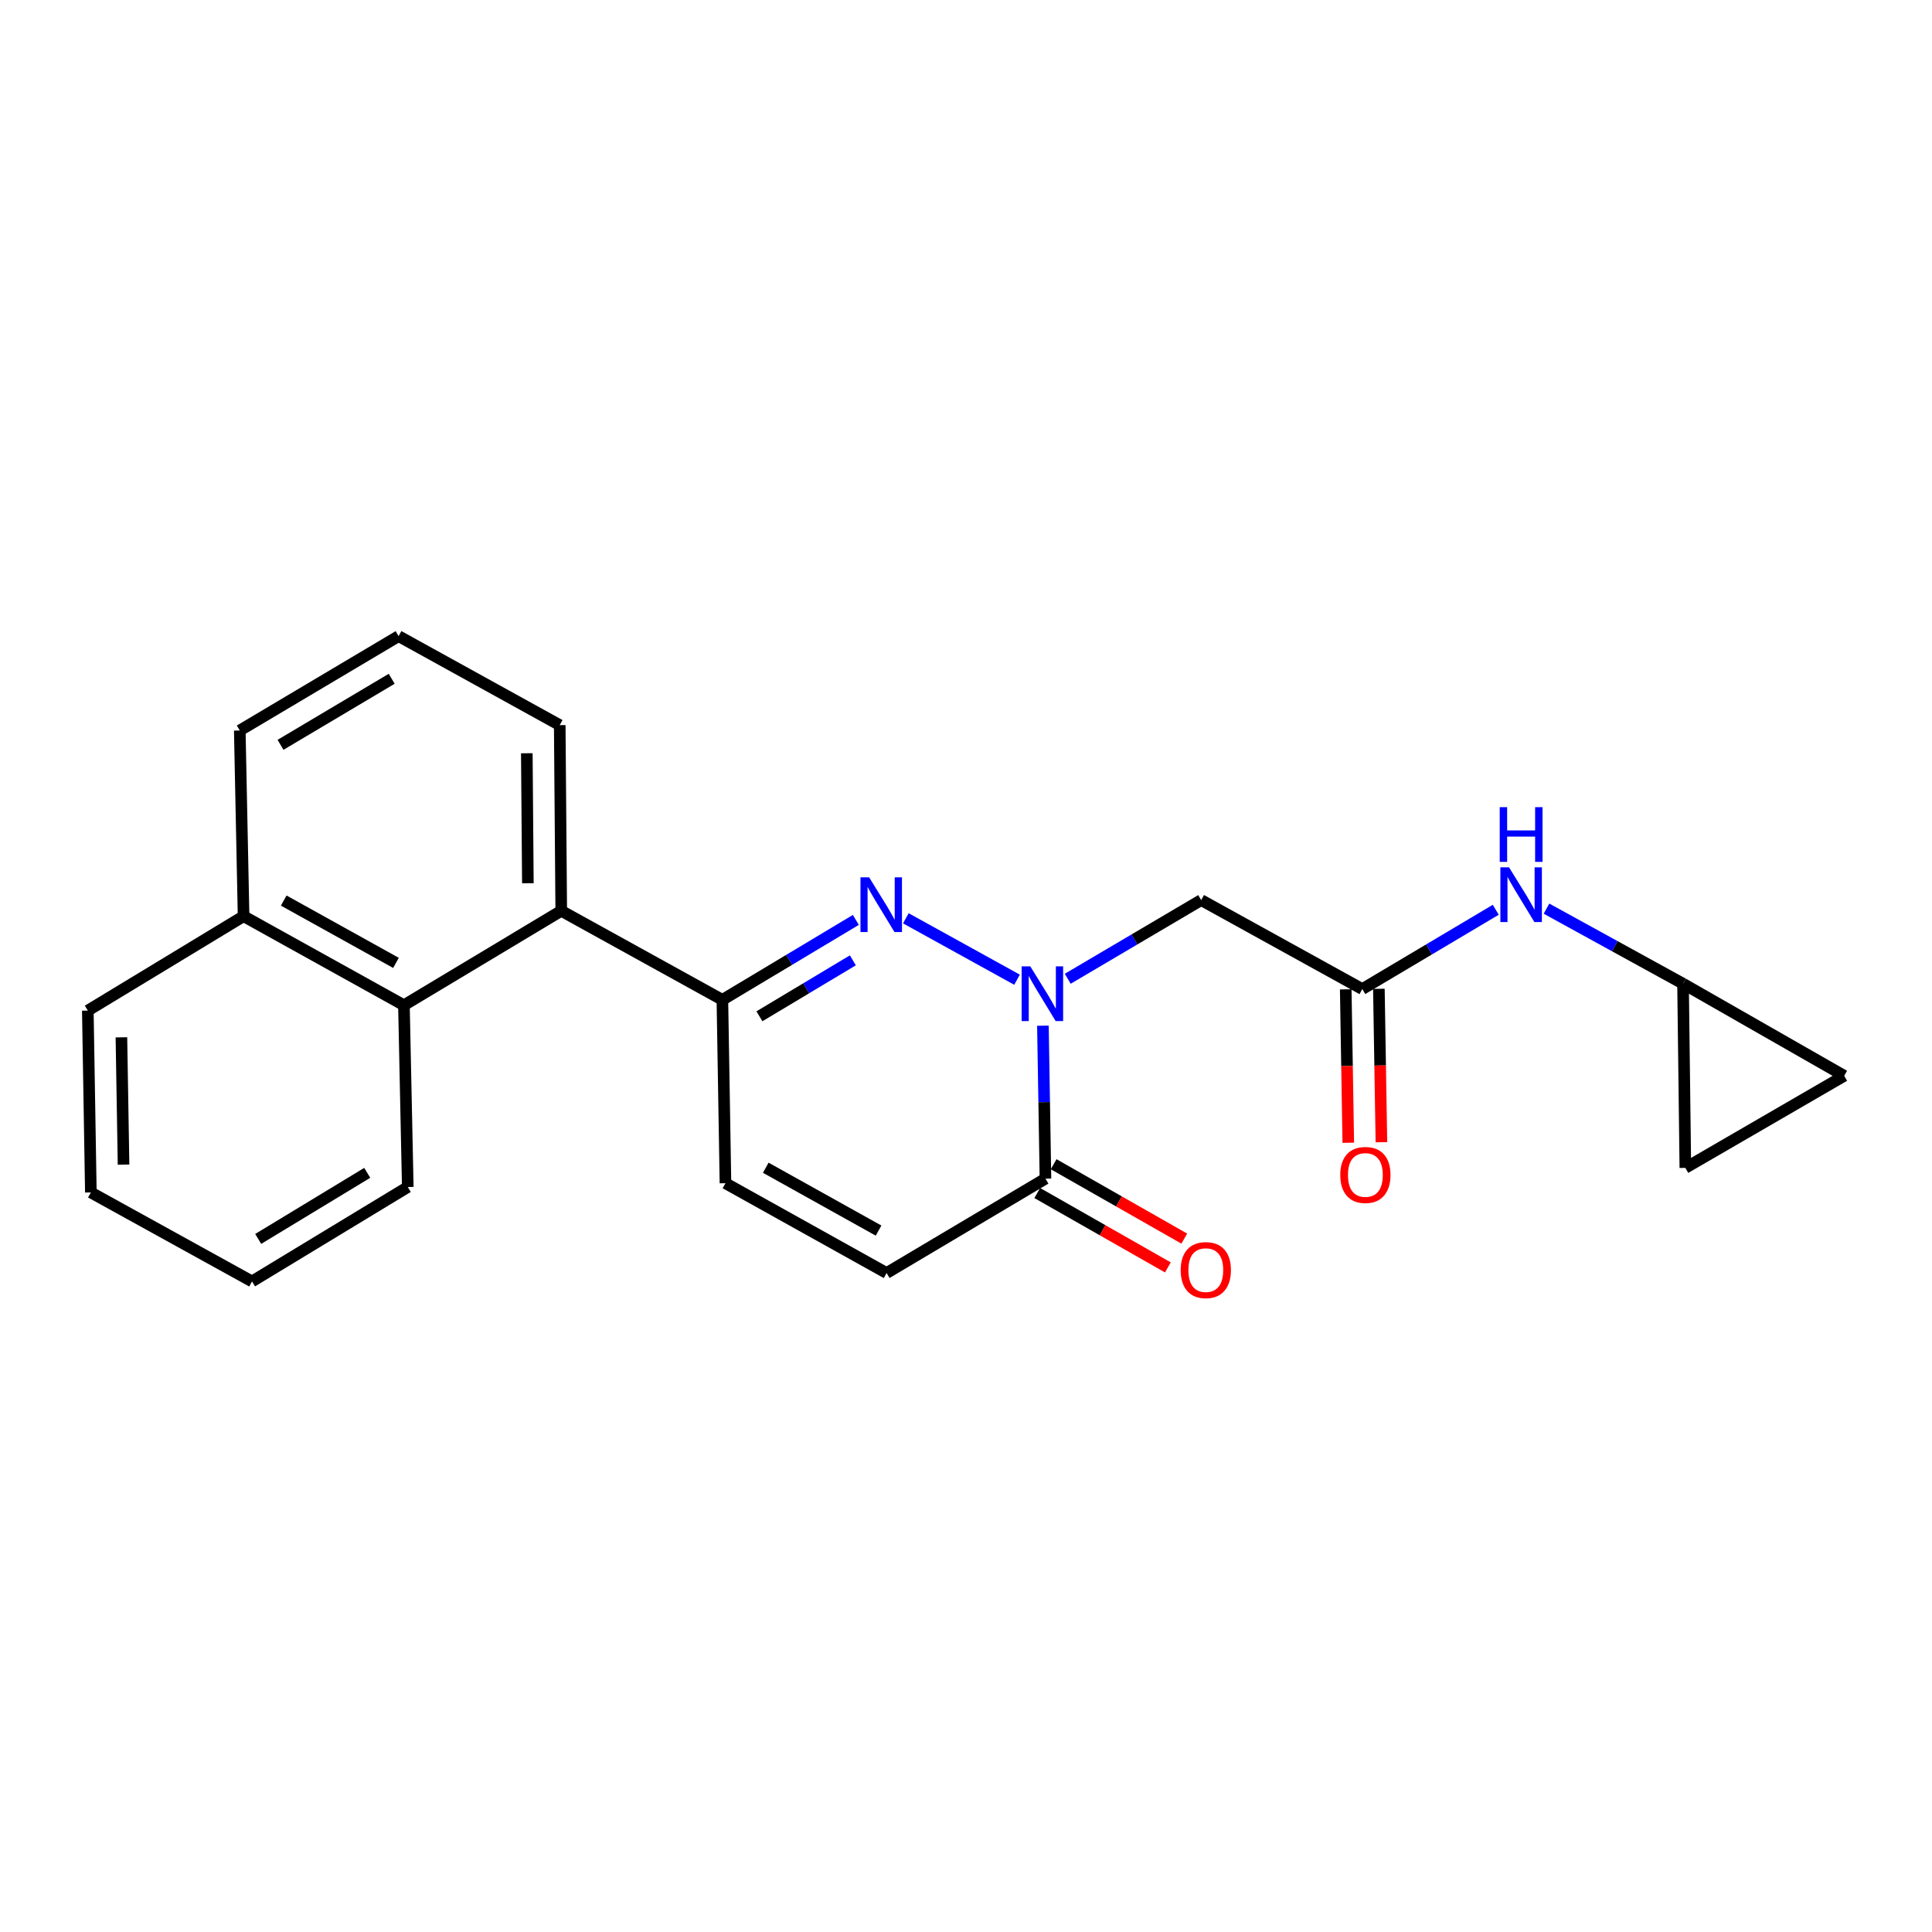 <?xml version='1.0' encoding='iso-8859-1'?>
<svg version='1.1' baseProfile='full'
              xmlns='http://www.w3.org/2000/svg'
                      xmlns:rdkit='http://www.rdkit.org/xml'
                      xmlns:xlink='http://www.w3.org/1999/xlink'
                  xml:space='preserve'
width='1000px' height='1000px' viewBox='0 0 1000 1000'>
<!-- END OF HEADER -->
<rect style='opacity:1.0;fill:#FFFFFF;stroke:none' width='1000' height='1000' x='0' y='0'> </rect>
<path class='bond-0' d='M 526.412,507.097 L 468.867,475.313' style='fill:none;fill-rule:evenodd;stroke:#0000FF;stroke-width:6px;stroke-linecap:butt;stroke-linejoin:miter;stroke-opacity:1' />
<path class='bond-2' d='M 539.81,530.898 L 540.468,570.477' style='fill:none;fill-rule:evenodd;stroke:#0000FF;stroke-width:6px;stroke-linecap:butt;stroke-linejoin:miter;stroke-opacity:1' />
<path class='bond-2' d='M 540.468,570.477 L 541.126,610.056' style='fill:none;fill-rule:evenodd;stroke:#000000;stroke-width:6px;stroke-linecap:butt;stroke-linejoin:miter;stroke-opacity:1' />
<path class='bond-3' d='M 552.66,506.606 L 587.195,486.243' style='fill:none;fill-rule:evenodd;stroke:#0000FF;stroke-width:6px;stroke-linecap:butt;stroke-linejoin:miter;stroke-opacity:1' />
<path class='bond-3' d='M 587.195,486.243 L 621.731,465.88' style='fill:none;fill-rule:evenodd;stroke:#000000;stroke-width:6px;stroke-linecap:butt;stroke-linejoin:miter;stroke-opacity:1' />
<path class='bond-1' d='M 442.983,476.14 L 408.444,496.83' style='fill:none;fill-rule:evenodd;stroke:#0000FF;stroke-width:6px;stroke-linecap:butt;stroke-linejoin:miter;stroke-opacity:1' />
<path class='bond-1' d='M 408.444,496.83 L 373.904,517.519' style='fill:none;fill-rule:evenodd;stroke:#000000;stroke-width:6px;stroke-linecap:butt;stroke-linejoin:miter;stroke-opacity:1' />
<path class='bond-1' d='M 441.437,497.065 L 417.259,511.547' style='fill:none;fill-rule:evenodd;stroke:#0000FF;stroke-width:6px;stroke-linecap:butt;stroke-linejoin:miter;stroke-opacity:1' />
<path class='bond-1' d='M 417.259,511.547 L 393.082,526.03' style='fill:none;fill-rule:evenodd;stroke:#000000;stroke-width:6px;stroke-linecap:butt;stroke-linejoin:miter;stroke-opacity:1' />
<path class='bond-4' d='M 373.904,517.519 L 290.498,471.436' style='fill:none;fill-rule:evenodd;stroke:#000000;stroke-width:6px;stroke-linecap:butt;stroke-linejoin:miter;stroke-opacity:1' />
<path class='bond-23' d='M 373.904,517.519 L 375.496,612.429' style='fill:none;fill-rule:evenodd;stroke:#000000;stroke-width:6px;stroke-linecap:butt;stroke-linejoin:miter;stroke-opacity:1' />
<path class='bond-7' d='M 541.126,610.056 L 458.902,658.912' style='fill:none;fill-rule:evenodd;stroke:#000000;stroke-width:6px;stroke-linecap:butt;stroke-linejoin:miter;stroke-opacity:1' />
<path class='bond-13' d='M 536.882,617.51 L 570.686,636.761' style='fill:none;fill-rule:evenodd;stroke:#000000;stroke-width:6px;stroke-linecap:butt;stroke-linejoin:miter;stroke-opacity:1' />
<path class='bond-13' d='M 570.686,636.761 L 604.49,656.011' style='fill:none;fill-rule:evenodd;stroke:#FF0000;stroke-width:6px;stroke-linecap:butt;stroke-linejoin:miter;stroke-opacity:1' />
<path class='bond-13' d='M 545.371,602.602 L 579.176,621.853' style='fill:none;fill-rule:evenodd;stroke:#000000;stroke-width:6px;stroke-linecap:butt;stroke-linejoin:miter;stroke-opacity:1' />
<path class='bond-13' d='M 579.176,621.853 L 612.98,641.103' style='fill:none;fill-rule:evenodd;stroke:#FF0000;stroke-width:6px;stroke-linecap:butt;stroke-linejoin:miter;stroke-opacity:1' />
<path class='bond-5' d='M 621.731,465.88 L 705.127,511.943' style='fill:none;fill-rule:evenodd;stroke:#000000;stroke-width:6px;stroke-linecap:butt;stroke-linejoin:miter;stroke-opacity:1' />
<path class='bond-8' d='M 290.498,471.436 L 209.074,520.302' style='fill:none;fill-rule:evenodd;stroke:#000000;stroke-width:6px;stroke-linecap:butt;stroke-linejoin:miter;stroke-opacity:1' />
<path class='bond-16' d='M 290.498,471.436 L 289.716,375.325' style='fill:none;fill-rule:evenodd;stroke:#000000;stroke-width:6px;stroke-linecap:butt;stroke-linejoin:miter;stroke-opacity:1' />
<path class='bond-16' d='M 273.225,457.159 L 272.678,389.881' style='fill:none;fill-rule:evenodd;stroke:#000000;stroke-width:6px;stroke-linecap:butt;stroke-linejoin:miter;stroke-opacity:1' />
<path class='bond-10' d='M 705.127,511.943 L 739.665,491.421' style='fill:none;fill-rule:evenodd;stroke:#000000;stroke-width:6px;stroke-linecap:butt;stroke-linejoin:miter;stroke-opacity:1' />
<path class='bond-10' d='M 739.665,491.421 L 774.202,470.899' style='fill:none;fill-rule:evenodd;stroke:#0000FF;stroke-width:6px;stroke-linecap:butt;stroke-linejoin:miter;stroke-opacity:1' />
<path class='bond-14' d='M 696.551,512.085 L 697.208,551.788' style='fill:none;fill-rule:evenodd;stroke:#000000;stroke-width:6px;stroke-linecap:butt;stroke-linejoin:miter;stroke-opacity:1' />
<path class='bond-14' d='M 697.208,551.788 L 697.865,591.492' style='fill:none;fill-rule:evenodd;stroke:#FF0000;stroke-width:6px;stroke-linecap:butt;stroke-linejoin:miter;stroke-opacity:1' />
<path class='bond-14' d='M 713.704,511.801 L 714.361,551.504' style='fill:none;fill-rule:evenodd;stroke:#000000;stroke-width:6px;stroke-linecap:butt;stroke-linejoin:miter;stroke-opacity:1' />
<path class='bond-14' d='M 714.361,551.504 L 715.019,591.208' style='fill:none;fill-rule:evenodd;stroke:#FF0000;stroke-width:6px;stroke-linecap:butt;stroke-linejoin:miter;stroke-opacity:1' />
<path class='bond-6' d='M 375.496,612.429 L 458.902,658.912' style='fill:none;fill-rule:evenodd;stroke:#000000;stroke-width:6px;stroke-linecap:butt;stroke-linejoin:miter;stroke-opacity:1' />
<path class='bond-6' d='M 396.358,604.416 L 454.743,636.954' style='fill:none;fill-rule:evenodd;stroke:#000000;stroke-width:6px;stroke-linecap:butt;stroke-linejoin:miter;stroke-opacity:1' />
<path class='bond-15' d='M 209.074,520.302 L 126.078,474.219' style='fill:none;fill-rule:evenodd;stroke:#000000;stroke-width:6px;stroke-linecap:butt;stroke-linejoin:miter;stroke-opacity:1' />
<path class='bond-15' d='M 204.953,498.391 L 146.855,466.133' style='fill:none;fill-rule:evenodd;stroke:#000000;stroke-width:6px;stroke-linecap:butt;stroke-linejoin:miter;stroke-opacity:1' />
<path class='bond-17' d='M 209.074,520.302 L 211.066,614.402' style='fill:none;fill-rule:evenodd;stroke:#000000;stroke-width:6px;stroke-linecap:butt;stroke-linejoin:miter;stroke-opacity:1' />
<path class='bond-9' d='M 871.139,509.16 L 835.801,489.737' style='fill:none;fill-rule:evenodd;stroke:#000000;stroke-width:6px;stroke-linecap:butt;stroke-linejoin:miter;stroke-opacity:1' />
<path class='bond-9' d='M 835.801,489.737 L 800.463,470.314' style='fill:none;fill-rule:evenodd;stroke:#0000FF;stroke-width:6px;stroke-linecap:butt;stroke-linejoin:miter;stroke-opacity:1' />
<path class='bond-11' d='M 871.139,509.16 L 872.331,604.499' style='fill:none;fill-rule:evenodd;stroke:#000000;stroke-width:6px;stroke-linecap:butt;stroke-linejoin:miter;stroke-opacity:1' />
<path class='bond-12' d='M 871.139,509.16 L 954.545,556.834' style='fill:none;fill-rule:evenodd;stroke:#000000;stroke-width:6px;stroke-linecap:butt;stroke-linejoin:miter;stroke-opacity:1' />
<path class='bond-24' d='M 872.331,604.499 L 954.545,556.834' style='fill:none;fill-rule:evenodd;stroke:#000000;stroke-width:6px;stroke-linecap:butt;stroke-linejoin:miter;stroke-opacity:1' />
<path class='bond-20' d='M 126.078,474.219 L 45.455,523.085' style='fill:none;fill-rule:evenodd;stroke:#000000;stroke-width:6px;stroke-linecap:butt;stroke-linejoin:miter;stroke-opacity:1' />
<path class='bond-25' d='M 126.078,474.219 L 124.105,378.099' style='fill:none;fill-rule:evenodd;stroke:#000000;stroke-width:6px;stroke-linecap:butt;stroke-linejoin:miter;stroke-opacity:1' />
<path class='bond-18' d='M 289.716,375.325 L 206.31,329.261' style='fill:none;fill-rule:evenodd;stroke:#000000;stroke-width:6px;stroke-linecap:butt;stroke-linejoin:miter;stroke-opacity:1' />
<path class='bond-21' d='M 211.066,614.402 L 130.443,663.268' style='fill:none;fill-rule:evenodd;stroke:#000000;stroke-width:6px;stroke-linecap:butt;stroke-linejoin:miter;stroke-opacity:1' />
<path class='bond-21' d='M 190.08,607.06 L 133.644,641.266' style='fill:none;fill-rule:evenodd;stroke:#000000;stroke-width:6px;stroke-linecap:butt;stroke-linejoin:miter;stroke-opacity:1' />
<path class='bond-19' d='M 206.31,329.261 L 124.105,378.099' style='fill:none;fill-rule:evenodd;stroke:#000000;stroke-width:6px;stroke-linecap:butt;stroke-linejoin:miter;stroke-opacity:1' />
<path class='bond-19' d='M 202.742,351.336 L 145.198,385.522' style='fill:none;fill-rule:evenodd;stroke:#000000;stroke-width:6px;stroke-linecap:butt;stroke-linejoin:miter;stroke-opacity:1' />
<path class='bond-26' d='M 45.455,523.085 L 47.027,617.204' style='fill:none;fill-rule:evenodd;stroke:#000000;stroke-width:6px;stroke-linecap:butt;stroke-linejoin:miter;stroke-opacity:1' />
<path class='bond-26' d='M 62.844,536.916 L 63.945,602.8' style='fill:none;fill-rule:evenodd;stroke:#000000;stroke-width:6px;stroke-linecap:butt;stroke-linejoin:miter;stroke-opacity:1' />
<path class='bond-22' d='M 130.443,663.268 L 47.027,617.204' style='fill:none;fill-rule:evenodd;stroke:#000000;stroke-width:6px;stroke-linecap:butt;stroke-linejoin:miter;stroke-opacity:1' />
<path  class='atom-0' d='M 533.275 500.185
L 542.555 515.185
Q 543.475 516.665, 544.955 519.345
Q 546.435 522.025, 546.515 522.185
L 546.515 500.185
L 550.275 500.185
L 550.275 528.505
L 546.395 528.505
L 536.435 512.105
Q 535.275 510.185, 534.035 507.985
Q 532.835 505.785, 532.475 505.105
L 532.475 528.505
L 528.795 528.505
L 528.795 500.185
L 533.275 500.185
' fill='#0000FF'/>
<path  class='atom-1' d='M 449.859 454.112
L 459.139 469.112
Q 460.059 470.592, 461.539 473.272
Q 463.019 475.952, 463.099 476.112
L 463.099 454.112
L 466.859 454.112
L 466.859 482.432
L 462.979 482.432
L 453.019 466.032
Q 451.859 464.112, 450.619 461.912
Q 449.419 459.712, 449.059 459.032
L 449.059 482.432
L 445.379 482.432
L 445.379 454.112
L 449.859 454.112
' fill='#0000FF'/>
<path  class='atom-11' d='M 781.073 448.937
L 790.353 463.937
Q 791.273 465.417, 792.753 468.097
Q 794.233 470.777, 794.313 470.937
L 794.313 448.937
L 798.073 448.937
L 798.073 477.257
L 794.193 477.257
L 784.233 460.857
Q 783.073 458.937, 781.833 456.737
Q 780.633 454.537, 780.273 453.857
L 780.273 477.257
L 776.593 477.257
L 776.593 448.937
L 781.073 448.937
' fill='#0000FF'/>
<path  class='atom-11' d='M 776.253 417.785
L 780.093 417.785
L 780.093 429.825
L 794.573 429.825
L 794.573 417.785
L 798.413 417.785
L 798.413 446.105
L 794.573 446.105
L 794.573 433.025
L 780.093 433.025
L 780.093 446.105
L 776.253 446.105
L 776.253 417.785
' fill='#0000FF'/>
<path  class='atom-14' d='M 611.123 657.4
Q 611.123 650.6, 614.483 646.8
Q 617.843 643, 624.123 643
Q 630.403 643, 633.763 646.8
Q 637.123 650.6, 637.123 657.4
Q 637.123 664.28, 633.723 668.2
Q 630.323 672.08, 624.123 672.08
Q 617.883 672.08, 614.483 668.2
Q 611.123 664.32, 611.123 657.4
M 624.123 668.88
Q 628.443 668.88, 630.763 666
Q 633.123 663.08, 633.123 657.4
Q 633.123 651.84, 630.763 649.04
Q 628.443 646.2, 624.123 646.2
Q 619.803 646.2, 617.443 649
Q 615.123 651.8, 615.123 657.4
Q 615.123 663.12, 617.443 666
Q 619.803 668.88, 624.123 668.88
' fill='#FF0000'/>
<path  class='atom-15' d='M 693.719 608.153
Q 693.719 601.353, 697.079 597.553
Q 700.439 593.753, 706.719 593.753
Q 712.999 593.753, 716.359 597.553
Q 719.719 601.353, 719.719 608.153
Q 719.719 615.033, 716.319 618.953
Q 712.919 622.833, 706.719 622.833
Q 700.479 622.833, 697.079 618.953
Q 693.719 615.073, 693.719 608.153
M 706.719 619.633
Q 711.039 619.633, 713.359 616.753
Q 715.719 613.833, 715.719 608.153
Q 715.719 602.593, 713.359 599.793
Q 711.039 596.953, 706.719 596.953
Q 702.399 596.953, 700.039 599.753
Q 697.719 602.553, 697.719 608.153
Q 697.719 613.873, 700.039 616.753
Q 702.399 619.633, 706.719 619.633
' fill='#FF0000'/>
</svg>

